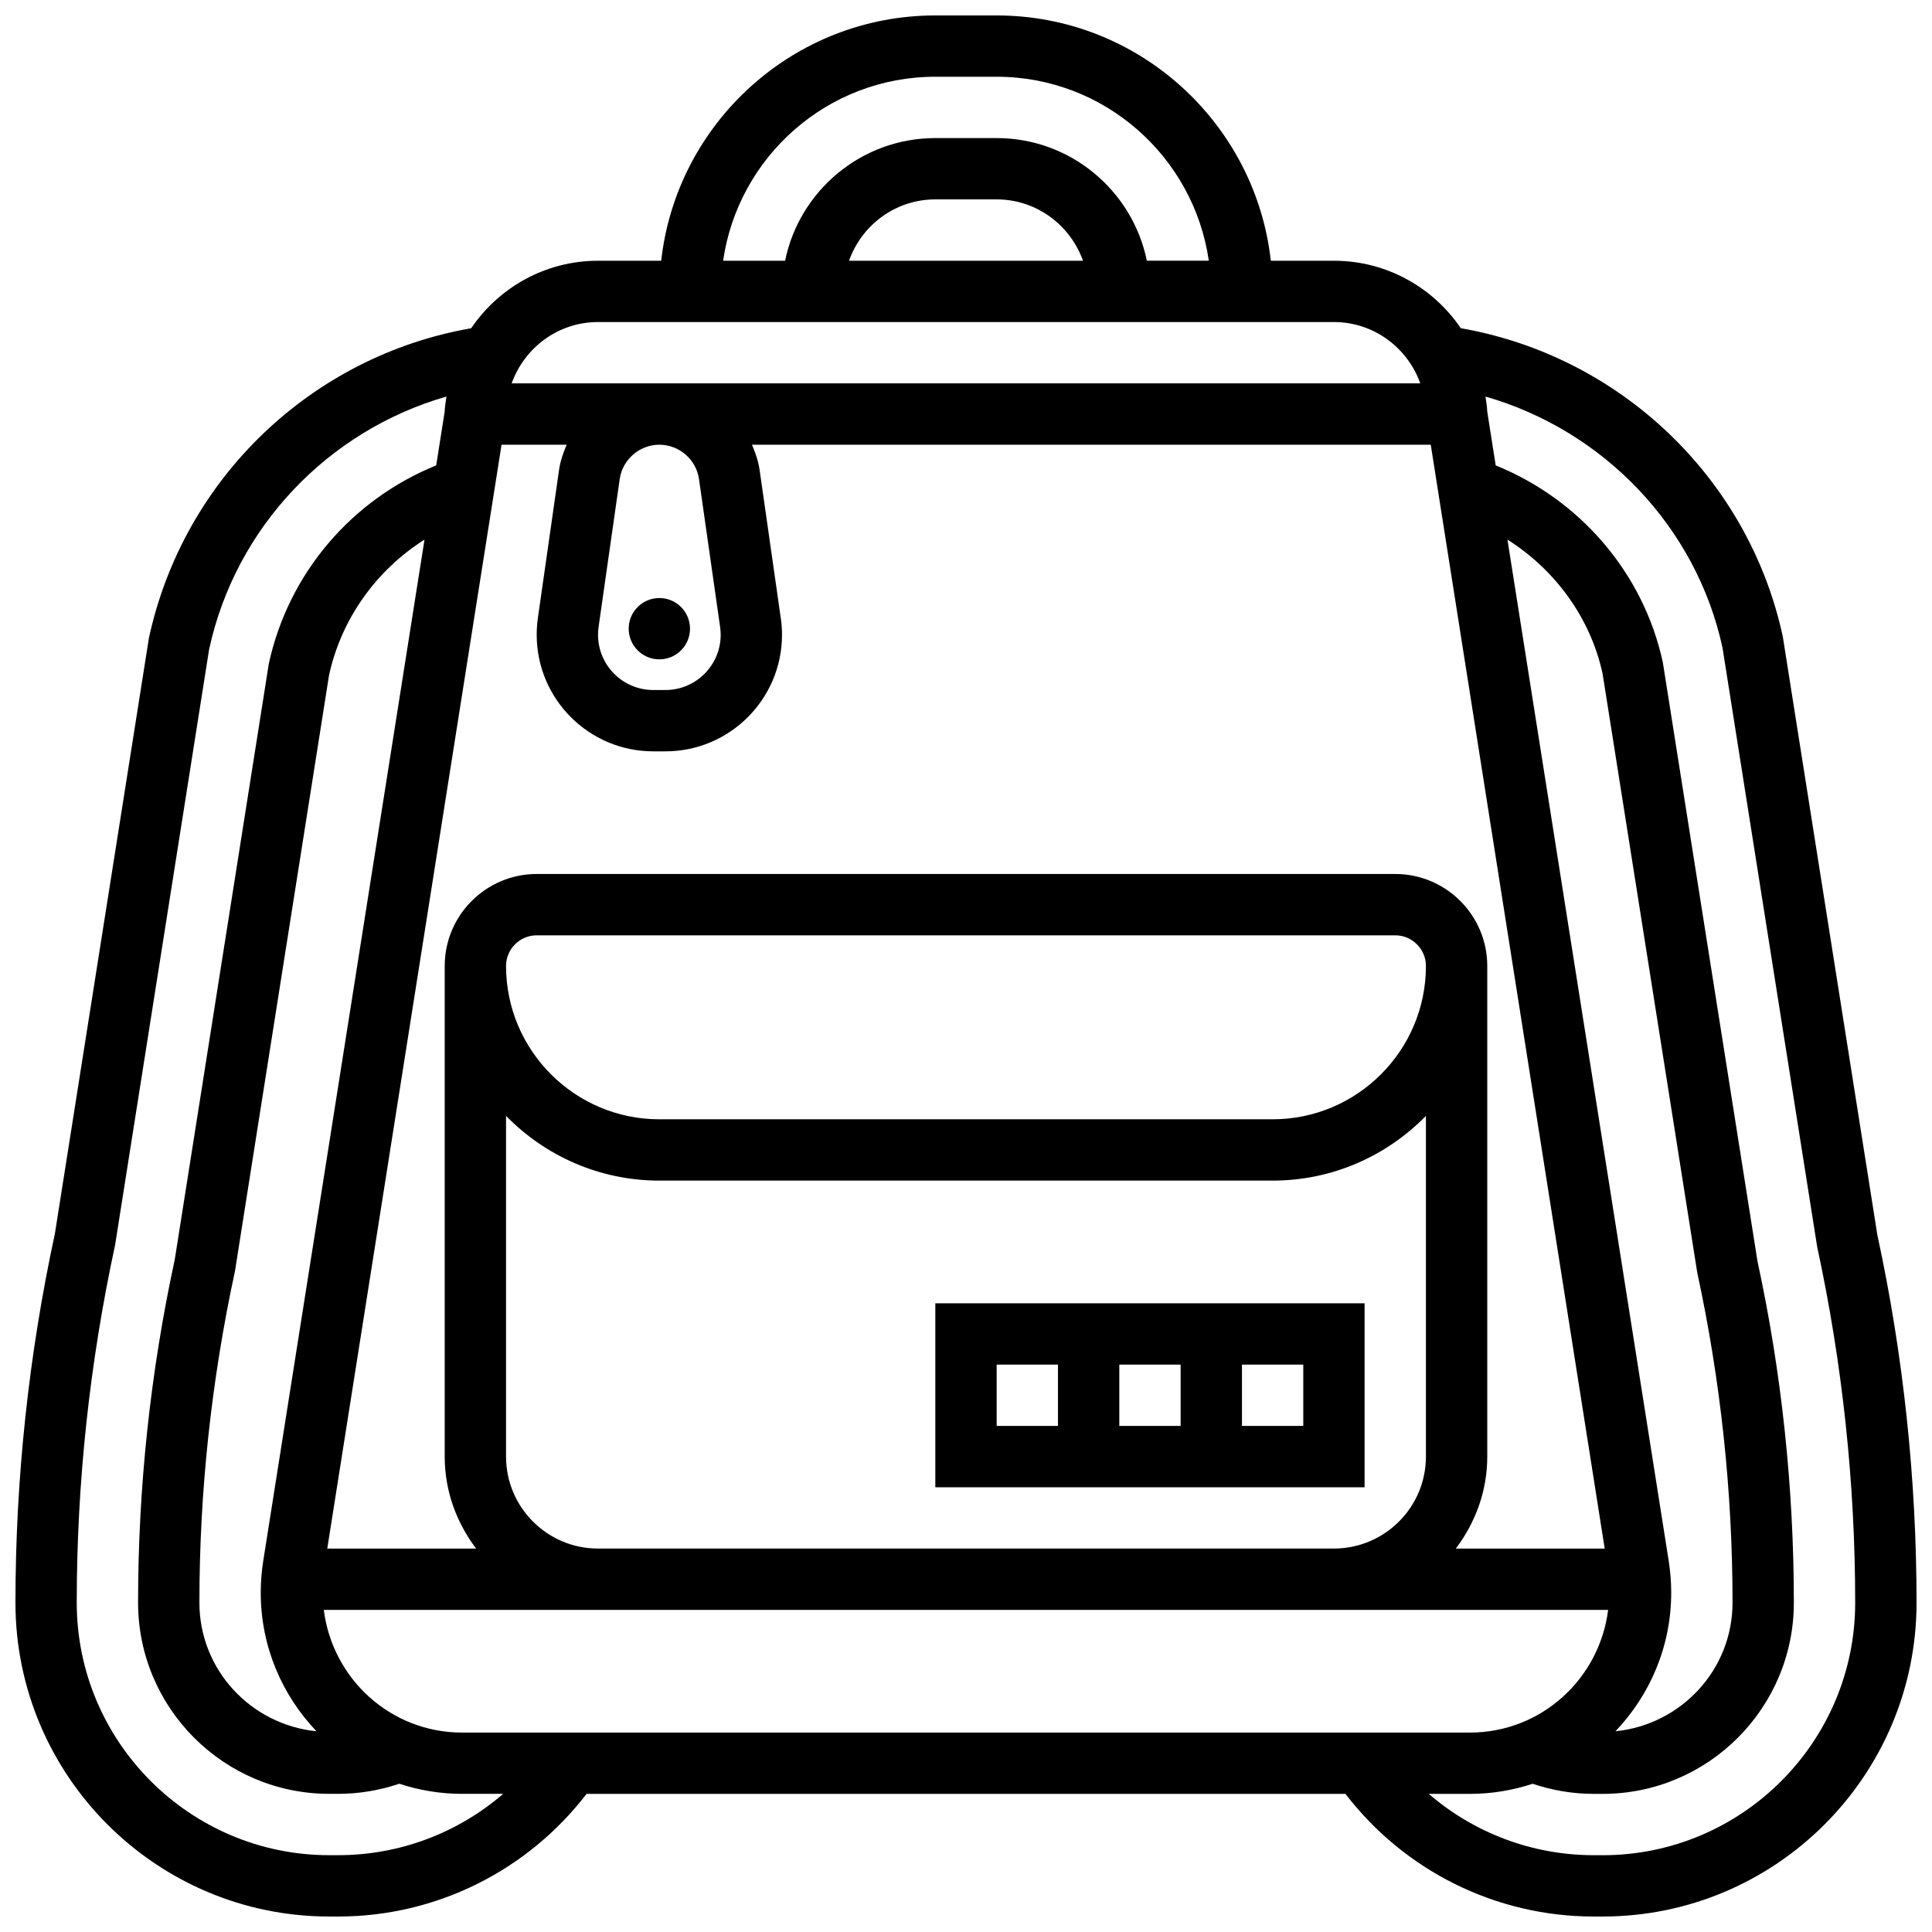 <?xml version="1.0" encoding="UTF-8"?>
<!-- Uploaded to: SVG Find, www.svgrepo.com, Generator: SVG Find Mixer Tools -->
<svg width="800px" height="800px" version="1.1" viewBox="144 144 512 512" xmlns="http://www.w3.org/2000/svg">
 <defs>
  <clipPath id="a">
   <path d="m148.09 148.09h503.81v503.81h-503.81z"/>
  </clipPath>
 </defs>
 <path d="m326.86 310.61c0 4.488-3.637 8.125-8.125 8.125s-8.125-3.637-8.125-8.125 3.637-8.125 8.125-8.125 8.125 3.637 8.125 8.125"/>
 <path d="m391.87 538.14h113.76v-48.754l-113.76-0.004zm48.758-16.254v-16.25h16.25v16.25zm48.754 0h-16.25v-16.25h16.25zm-81.258-16.25h16.25v16.25h-16.25z"/>
 <g clip-path="url(#a)">
  <path d="m641.54 471.41-25.086-158.75c-9.086-41.996-43.125-74.32-85.332-81.684-7.312-10.766-19.637-17.875-33.613-17.875h-16.73c-4.062-36.512-35.078-65.008-72.652-65.008h-16.25c-37.574 0-68.59 28.496-72.652 65.008h-16.738c-13.977 0-26.305 7.109-33.617 17.887-42.199 7.352-76.246 39.695-85.414 82.129l-24.914 157.84c-6.93 32.059-10.449 64.945-10.449 97.766 0 45.863 37.312 83.176 83.176 83.176h2.371c25.961 0 50.168-12.141 65.805-32.504h201.11c15.625 20.363 39.824 32.504 65.797 32.504h2.371c45.867 0 83.18-37.312 83.18-83.176 0-32.82-3.519-65.707-10.359-97.316zm-375.11 131.74c-18.875 0-34.332-14.23-36.617-32.504h72.652 0.016 195.02c0.023 0 0.039-0.008 0.059-0.008h72.613c-2.281 18.273-17.738 32.512-36.613 32.512zm62.812-332.18 5.598 39.207c0.098 0.676 0.148 1.359 0.148 2.051 0 8.07-6.566 14.633-14.637 14.633h-3.234c-8.066 0-14.633-6.562-14.633-14.633 0-0.691 0.047-1.375 0.145-2.07l5.598-39.191c0.742-5.195 5.258-9.113 10.508-9.113s9.77 3.918 10.508 9.117zm-12.125 72.145h3.234c17.031 0 30.887-13.855 30.887-30.887 0-1.473-0.105-2.934-0.316-4.371l-5.598-39.184c-0.34-2.414-1.105-4.664-2.039-6.816h179.88l46.098 292.53h-39.453c5.152-6.812 8.332-15.191 8.332-24.371v-130.02c0-13.441-10.938-24.379-24.379-24.379h-227.53c-13.441 0-24.379 10.938-24.379 24.379v130.02c0 9.184 3.176 17.566 8.328 24.379h-39.453l46.188-292.54h17.258c-0.941 2.152-1.699 4.402-2.039 6.809l-5.598 39.176c-0.199 1.453-0.305 2.922-0.305 4.387 0 17.031 13.855 30.887 30.887 30.887zm-14.648 211.27c-13.441-0.008-24.363-10.938-24.363-24.375v-90.289c10.336 10.57 24.719 17.152 40.629 17.152h162.52c15.91 0 30.293-6.582 40.629-17.152v90.289c0 13.426-10.906 24.336-24.32 24.371zm-24.363-154.39c0-4.477 3.648-8.125 8.125-8.125h227.53c4.477 0 8.125 3.648 8.125 8.125 0 22.402-18.227 40.629-40.629 40.629h-162.52c-22.402 0-40.629-18.227-40.629-40.629zm-64.359 157.76c-0.43 2.754-0.648 5.547-0.648 8.312 0 14.238 5.641 27.164 14.773 36.738-17.367-1.742-31.027-16.27-31.027-34.082 0-29.352 3.144-58.781 9.434-87.914l24.914-157.83c3.242-14.984 12.531-27.879 25.305-35.973zm373.14 8.312c0-2.762-0.219-5.559-0.648-8.32l-42.75-270.75c12.766 8.078 22.047 20.891 25.215 35.535l25.086 158.72c6.207 28.676 9.352 58.109 9.352 87.469 0 17.82-13.66 32.34-31.023 34.082 9.133-9.582 14.77-22.504 14.77-36.738zm-195.02-401.73h16.25c28.594 0 52.266 21.234 56.23 48.754h-16.422c-3.773-18.516-20.188-32.5-39.805-32.5h-16.25c-19.617 0-36.031 13.984-39.809 32.504h-16.426c3.965-27.523 27.637-48.758 56.23-48.758zm39.137 48.758h-62.008c3.356-9.434 12.293-16.254 22.871-16.254h16.25c10.582 0 19.523 6.82 22.887 16.254zm-128.52 16.25h195.02c10.578 0 19.52 6.816 22.883 16.25l-240.79 0.004c3.363-9.434 12.301-16.254 22.883-16.254zm-68.844 406.3h-2.371c-36.902 0-66.93-30.02-66.93-66.926 0-31.66 3.387-63.398 10.164-94.773l24.914-157.85c7.004-32.383 31.555-58.004 62.895-67.008-0.156 1.324-0.438 2.609-0.465 3.965l-2.25 14.277c-22.379 9.078-39.191 28.602-44.375 52.648l-24.91 157.83c-6.453 29.805-9.719 60.402-9.719 90.906 0 27.938 22.727 50.672 50.672 50.672h2.371c5.566 0 10.984-0.934 16.188-2.68 5.234 1.723 10.809 2.68 16.602 2.68h10.922c-11.984 10.344-27.422 16.254-43.707 16.254zm335.08 0h-2.371c-16.285 0-31.73-5.914-43.711-16.25h10.922c5.801 0 11.375-0.957 16.609-2.68 5.199 1.746 10.621 2.68 16.188 2.68h2.371c27.938-0.004 50.664-22.738 50.664-50.676 0-30.504-3.266-61.098-9.637-90.457l-25.086-158.73c-5.109-23.629-21.906-43.133-44.293-52.199l-2.242-14.277c-0.023-1.355-0.309-2.641-0.465-3.965 31.344 8.996 55.883 34.566 62.812 66.551l25.086 158.75c6.688 30.934 10.078 62.664 10.078 94.332 0 36.906-30.027 66.926-66.926 66.926z"/>
 </g>
</svg>